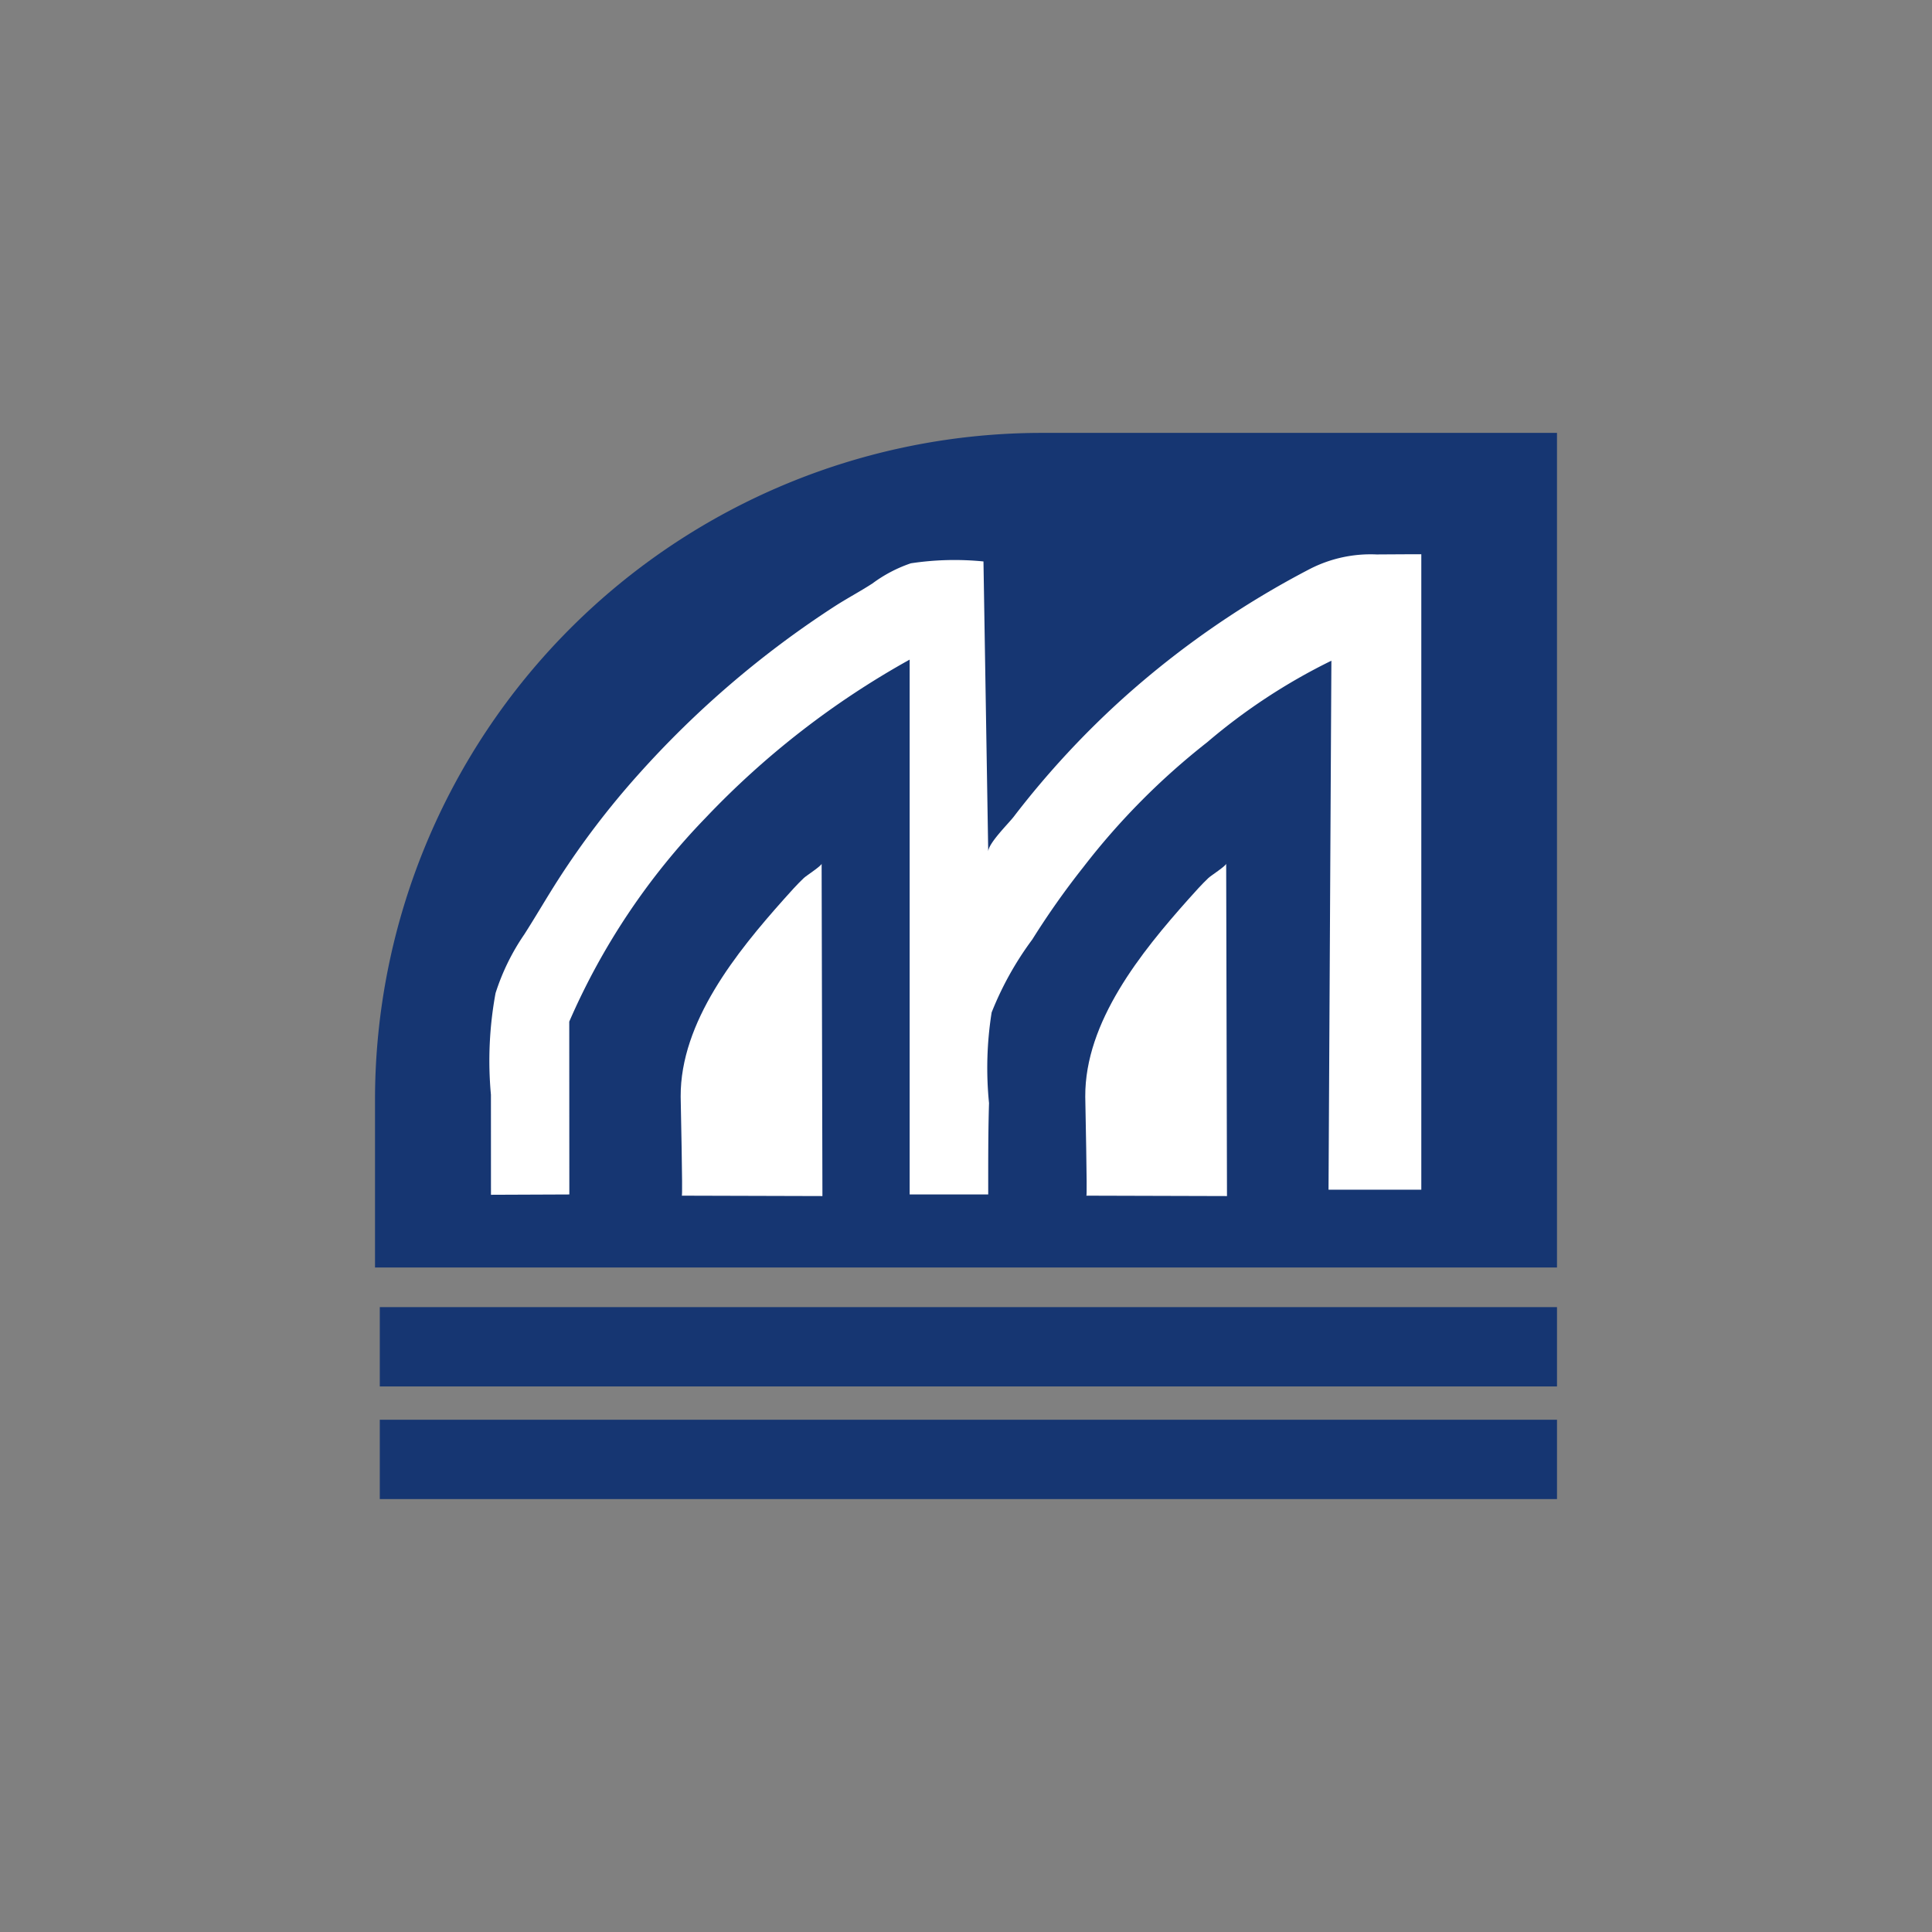 <svg xmlns="http://www.w3.org/2000/svg" viewBox="0 0 48 48">
  <rect x="0" y="0" width="48" height="48" fill="#808080" stroke="none"/>
  <defs>
    <style>
      .a {
        fill: #163672;
      }

      .a, .b {
        fill-rule: evenodd;
      }

      .b {
        fill: #fff;
      }
    </style>
  </defs>
  <path class="a" d="M9.317,31.49H38.683V10.755H25.892A16.575,16.575,0,0,0,9.317,27.33v4.16Z"/>
  <path class="b" d="M12.198,29.684l-.001-2.486a9.225,9.225,0,0,1,.115-2.524,5.553,5.553,0,0,1,.714-1.459c.284-.444.548-.901.833-1.346a20.626,20.626,0,0,1,1.985-2.61,24.14,24.14,0,0,1,4.904-4.202c.304-.195.623-.364.926-.56a3.471,3.471,0,0,1,.956-.502,7.247,7.247,0,0,1,1.804-.046l.118,7.213c-.004-.205.508-.706.634-.871a21.935,21.935,0,0,1,2.784-3.003,22.448,22.448,0,0,1,4.583-3.157,3.305,3.305,0,0,1,1.647-.356c.072,0,1.112-.008,1.112-.004V29.558H33.007l.071-13.143a14.748,14.748,0,0,0-3.087,2.027,17.571,17.571,0,0,0-3.076,3.102,19.937,19.937,0,0,0-1.268,1.797,7.952,7.952,0,0,0-1.01,1.813,8.787,8.787,0,0,0-.065,2.252c-.023.756-.02,1.513-.02,2.27H22.6V16.388a21.137,21.137,0,0,0-5.07,3.931,17.017,17.017,0,0,0-3.387,5.063l.002,4.294-1.948.008Z"/>
  <path class="b" d="M16.94,29.706c.94.003,2.552.006,3.493.01l-.02-8.258c0,.053-.384.3-.441.355-.174.165-.335.347-.494.525-1.176,1.319-2.576,3.048-2.567,4.907.001.141.054,2.46.029,2.46Zm10.05,0c.942.003,2.553.006,3.494.01l-.02-8.258c0,.053-.384.3-.441.355-.174.165-.334.347-.494.525-1.176,1.319-2.576,3.048-2.566,4.907,0,.141.053,2.46.028,2.46Z"/>
  <path class="a" d="M9.436,32.475H38.683v1.971H9.436Zm0,2.798H38.683v1.971H9.436Z"/>
</svg>
